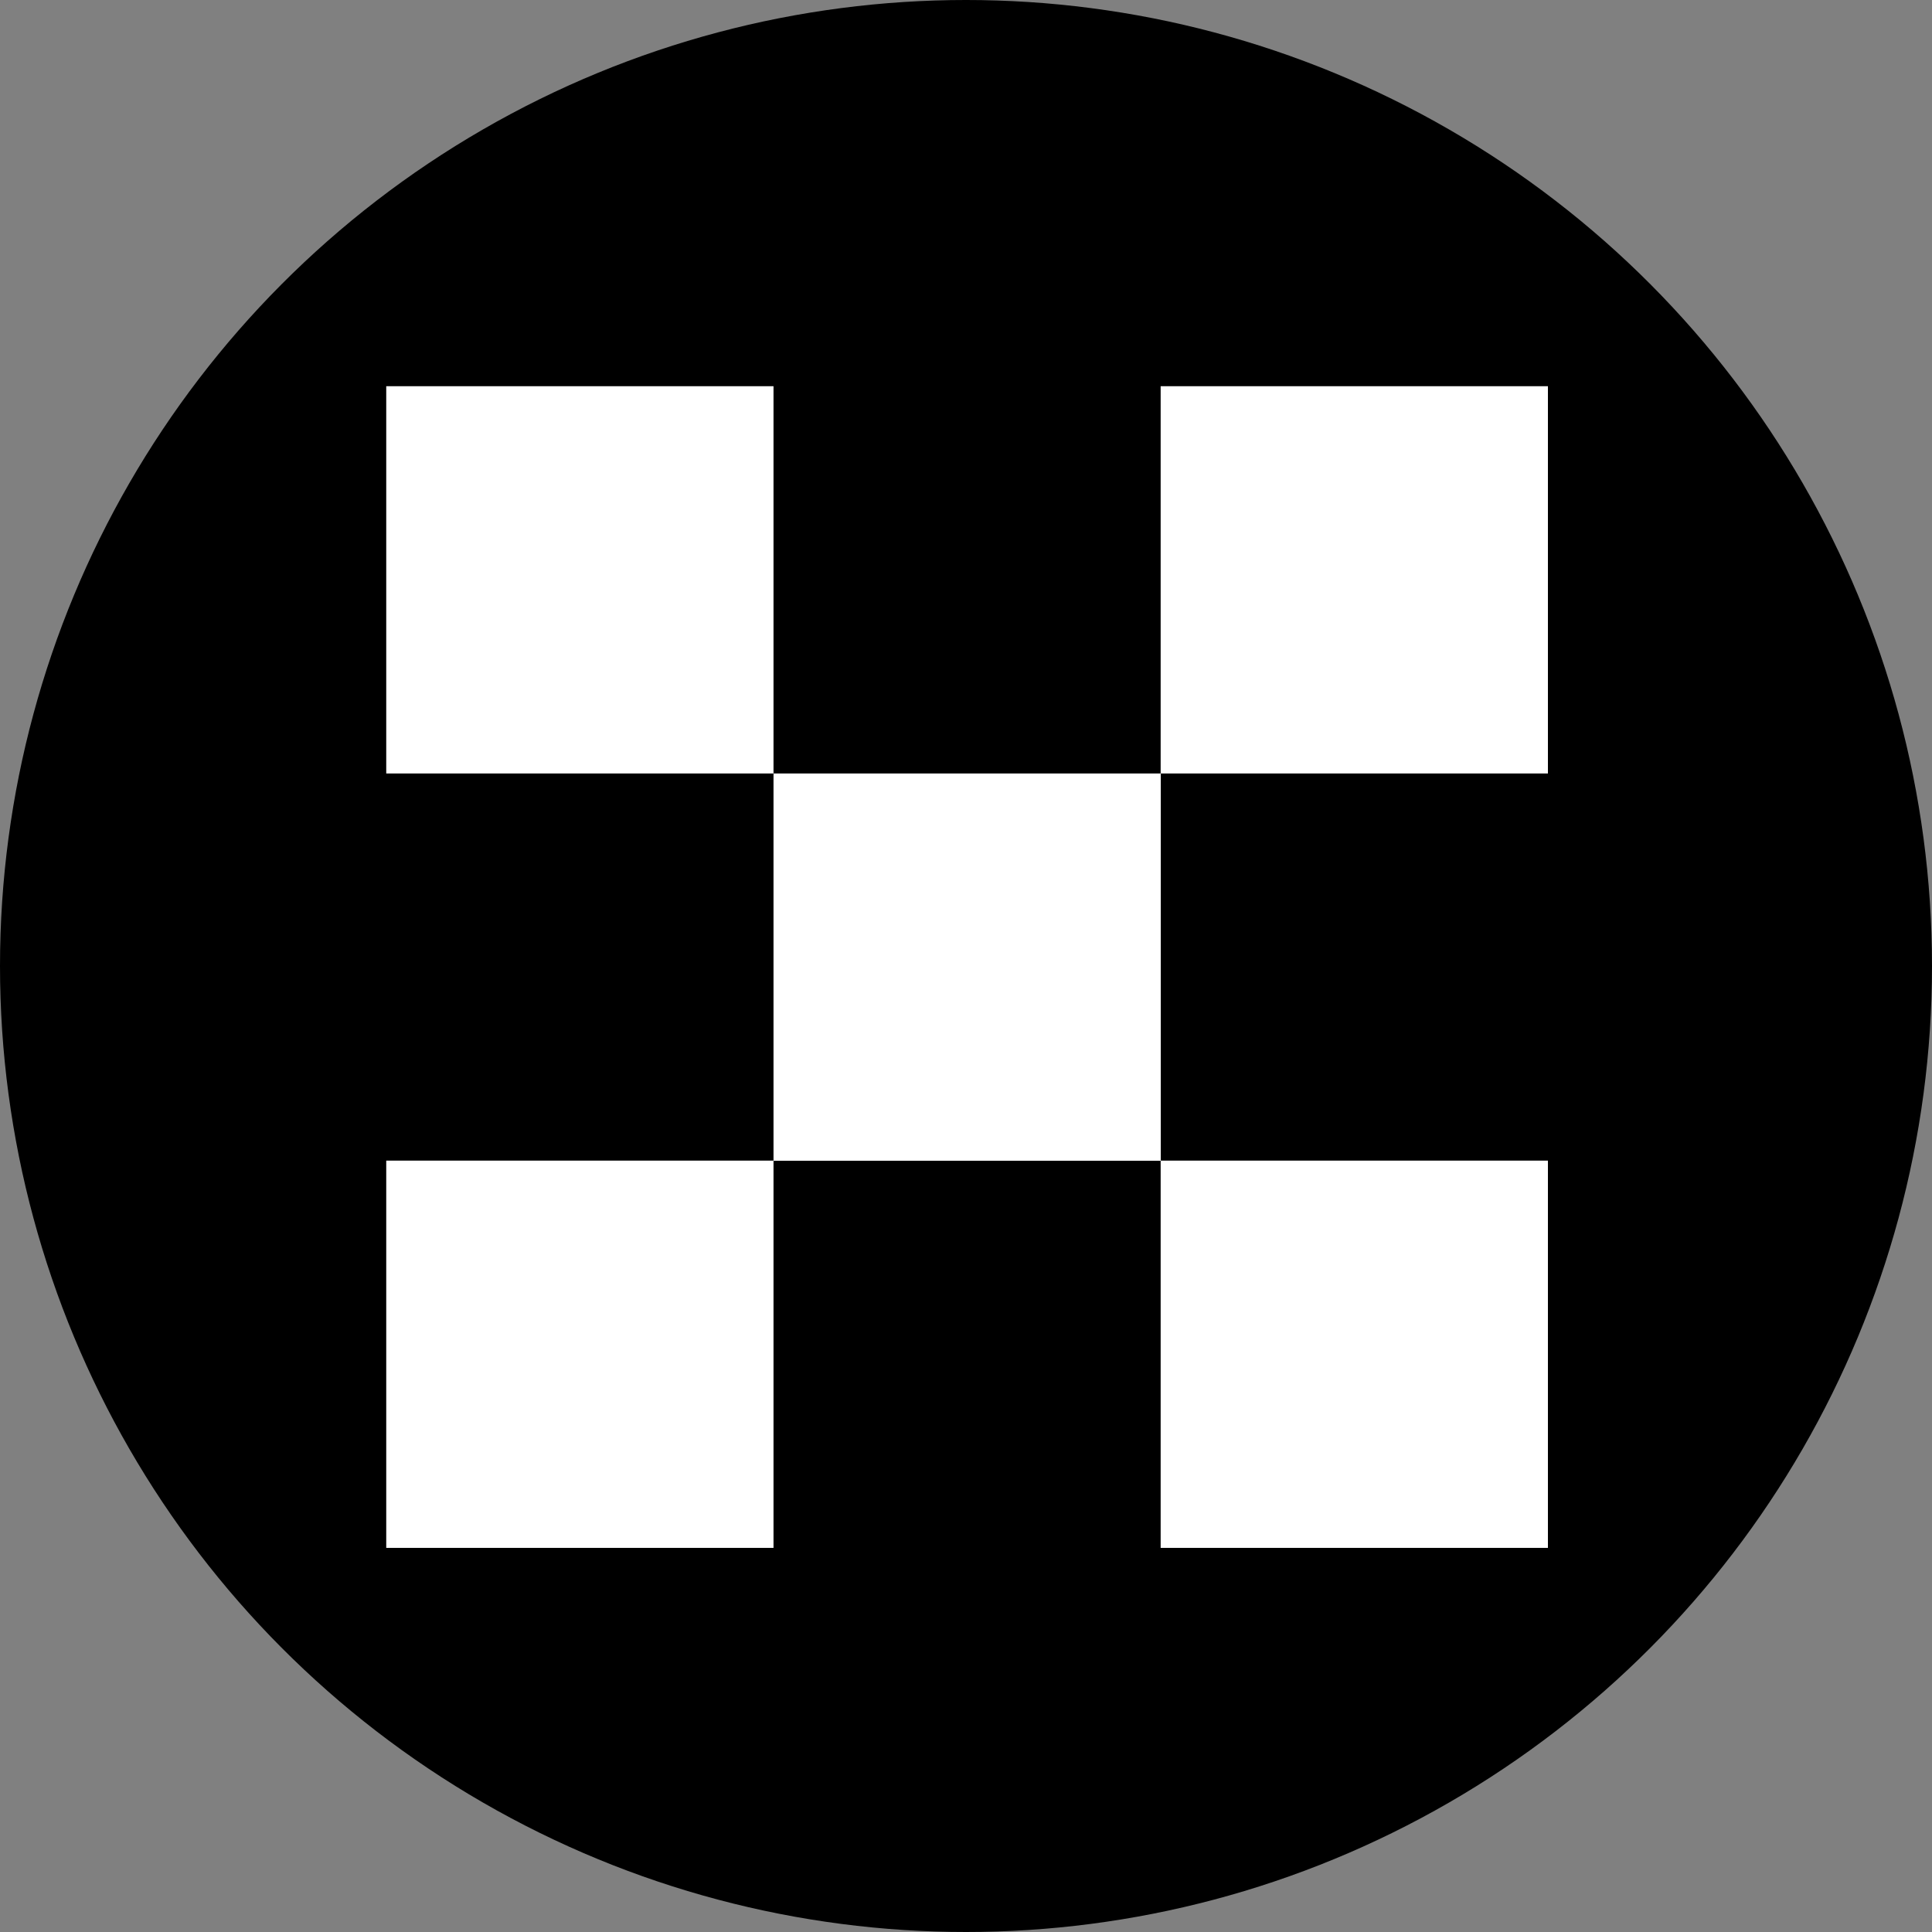 <svg xmlns="http://www.w3.org/2000/svg" width="60" height="60" viewBox="0 0 60 60">
  <rect x="0" y="0" width="60" height="60" fill="#808080" stroke="none"/>
  <g id="okb" transform="translate(-780 -384)">
    <circle id="Ellipse_1" data-name="Ellipse 1" cx="30" cy="30" r="30" transform="translate(780 384)"/>
    <g id="okb-2" data-name="okb" transform="translate(791.995 395.994)">
      <rect id="Rectangle_1" data-name="Rectangle 1" width="12.027" height="12.027" transform="translate(12.027 12.027)" fill="#fff"/>
      <rect id="Rectangle_2" data-name="Rectangle 2" width="12.027" height="12.027" fill="#fff"/>
      <rect id="Rectangle_3" data-name="Rectangle 3" width="12.027" height="12.027" transform="translate(24.05)" fill="#fff"/>
      <rect id="Rectangle_4" data-name="Rectangle 4" width="12.027" height="12.027" transform="translate(0 24.05)" fill="#fff"/>
      <rect id="Rectangle_5" data-name="Rectangle 5" width="12.027" height="12.027" transform="translate(24.05 24.05)" fill="#fff"/>
    </g>
  </g>
</svg>
